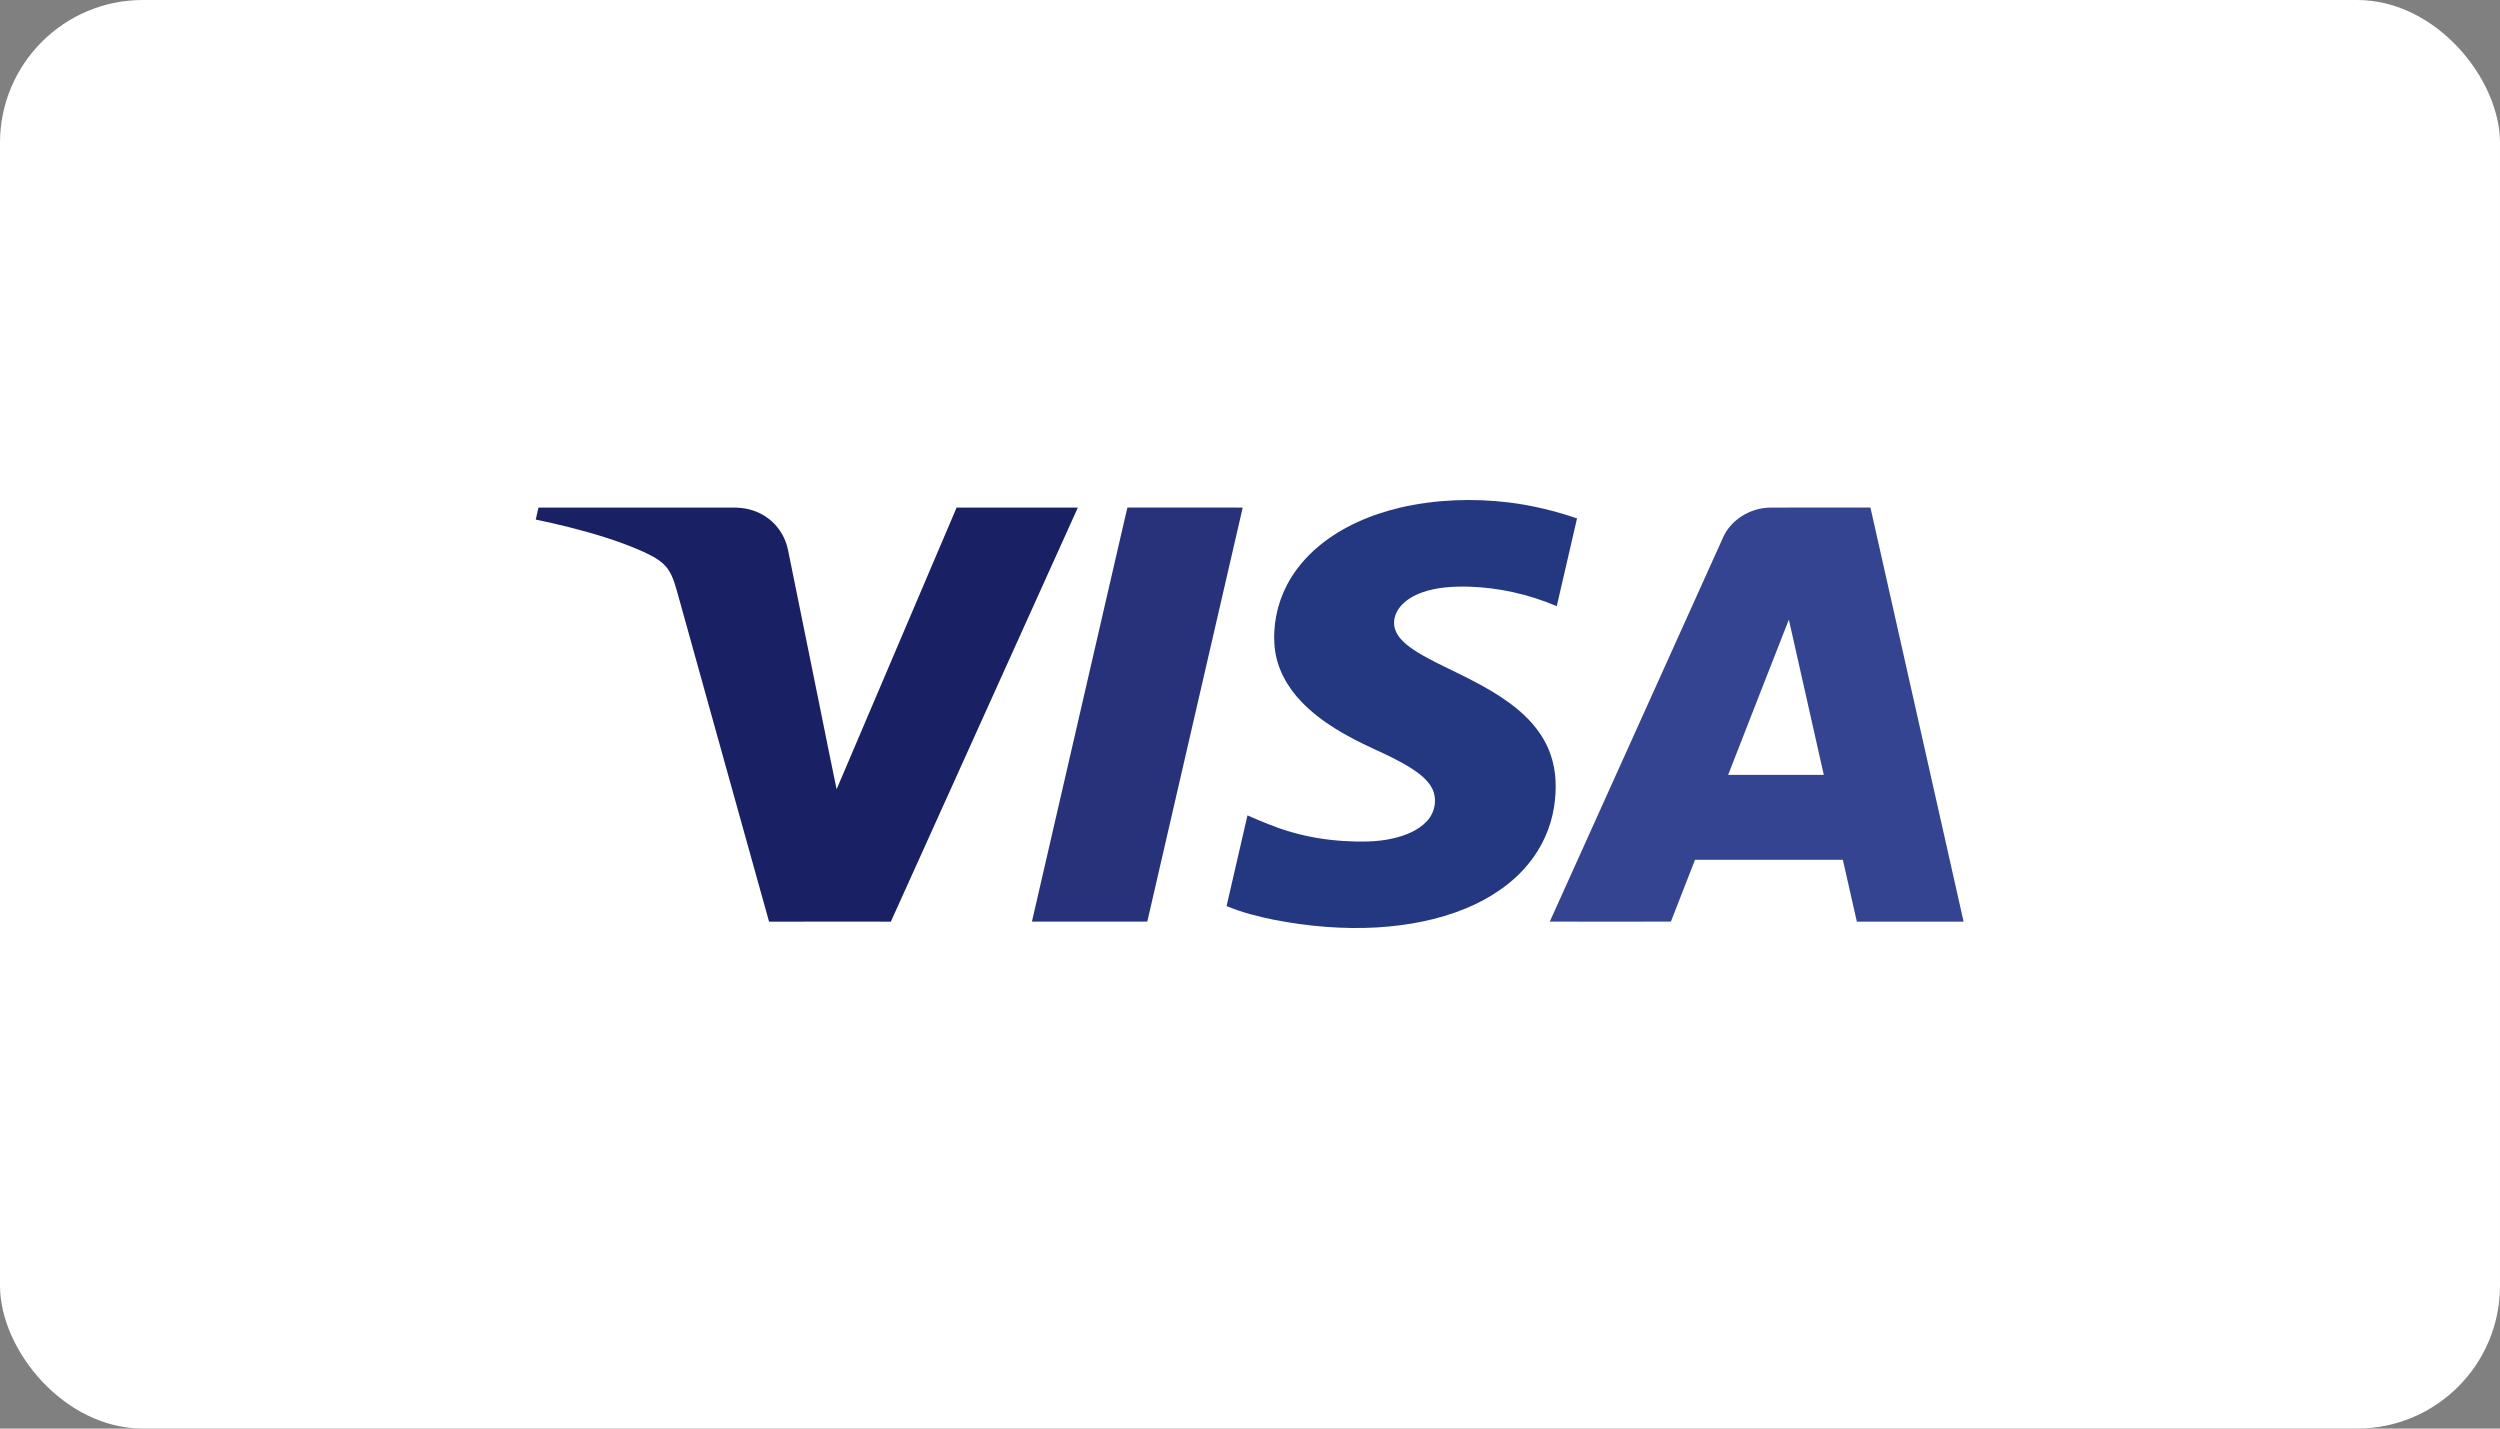 <svg height="40" viewBox="0 0 70 40" width="70" xmlns="http://www.w3.org/2000/svg"><rect x="0" y="0" width="70" height="40" fill="#808080" stroke="none"/><g fill="none" fill-rule="evenodd"><rect fill="#fff" height="40" rx="4" width="70"/><g fill-rule="nonzero" transform="translate(15 14)"><path d="m24.223.209c.989-.225 2.023-.262 3.03-.14.65.08 1.289.237 1.904.446-.189.82-.377 1.639-.568 2.458-.776-.331-1.623-.523-2.478-.547-.43-.009-.87.016-1.275.156-.245.085-.479.218-.637.415-.132.164-.2.38-.148.582.045.182.175.335.321.459.261.215.568.374.873.53.684.34 1.391.655 2.004 1.103.524.375.97.87 1.17 1.464.163.469.17.973.095 1.457-.091.578-.337 1.135-.72 1.598-.45.552-1.072.965-1.749 1.245-.782.324-1.634.48-2.485.533-.96.055-1.926-.029-2.867-.21-.46-.093-.919-.207-1.349-.388.196-.846.39-1.692.585-2.539.395.172.794.342 1.211.462.48.141.977.224 1.478.255.458.025.925.033 1.374-.07.353-.08.71-.219.955-.479.236-.246.302-.623.153-.923-.121-.235-.343-.407-.568-.554-.34-.218-.712-.39-1.082-.56-.733-.337-1.453-.736-2.004-1.307-.408-.42-.696-.951-.754-1.519-.059-.602.061-1.22.347-1.764.214-.41.522-.776.887-1.08.647-.54 1.458-.887 2.297-1.083z" fill="#243881"/><path d="m.077.213c1.813-.003 3.628 0 5.442-.001.156 0 .313.012.464.052.32.08.608.268.8.52.145.185.239.403.284.628l.89 4.386c.156.767.307 1.535.468 2.301 1.122-2.628 2.242-5.257 3.36-7.886 1.133-.003 2.264-.001 3.395-.001l-5.236 11.594c-1.137 0-2.273-.003-3.41.001-.851-3.04-1.694-6.082-2.542-9.123-.077-.262-.136-.536-.301-.764-.171-.235-.453-.366-.719-.489-.654-.289-1.346-.494-2.043-.671-.307-.078-.617-.148-.928-.212.024-.112.052-.223.076-.335z" fill="#192164"/><path d="m16.405.912c.055-.234.106-.469.163-.702 1.076.003 2.152 0 3.228.002l-2.672 11.593h-3.23l2.51-10.892z" fill="#28327b"/><path d="m33.244 1.051c.215-.486.75-.831 1.318-.838.937-.005 1.874-.002 2.81-.002l2.609 11.596h-2.989c-.132-.577-.26-1.155-.392-1.732h-4.14c-.226.576-.452 1.153-.675 1.73-1.13.003-2.26.001-3.391 0 1.616-3.584 3.233-7.17 4.851-10.754zm.144 6.645h2.678l-.978-4.347c-.57 1.448-1.133 2.898-1.7 4.347z" fill="#344490"/></g></g></svg>
